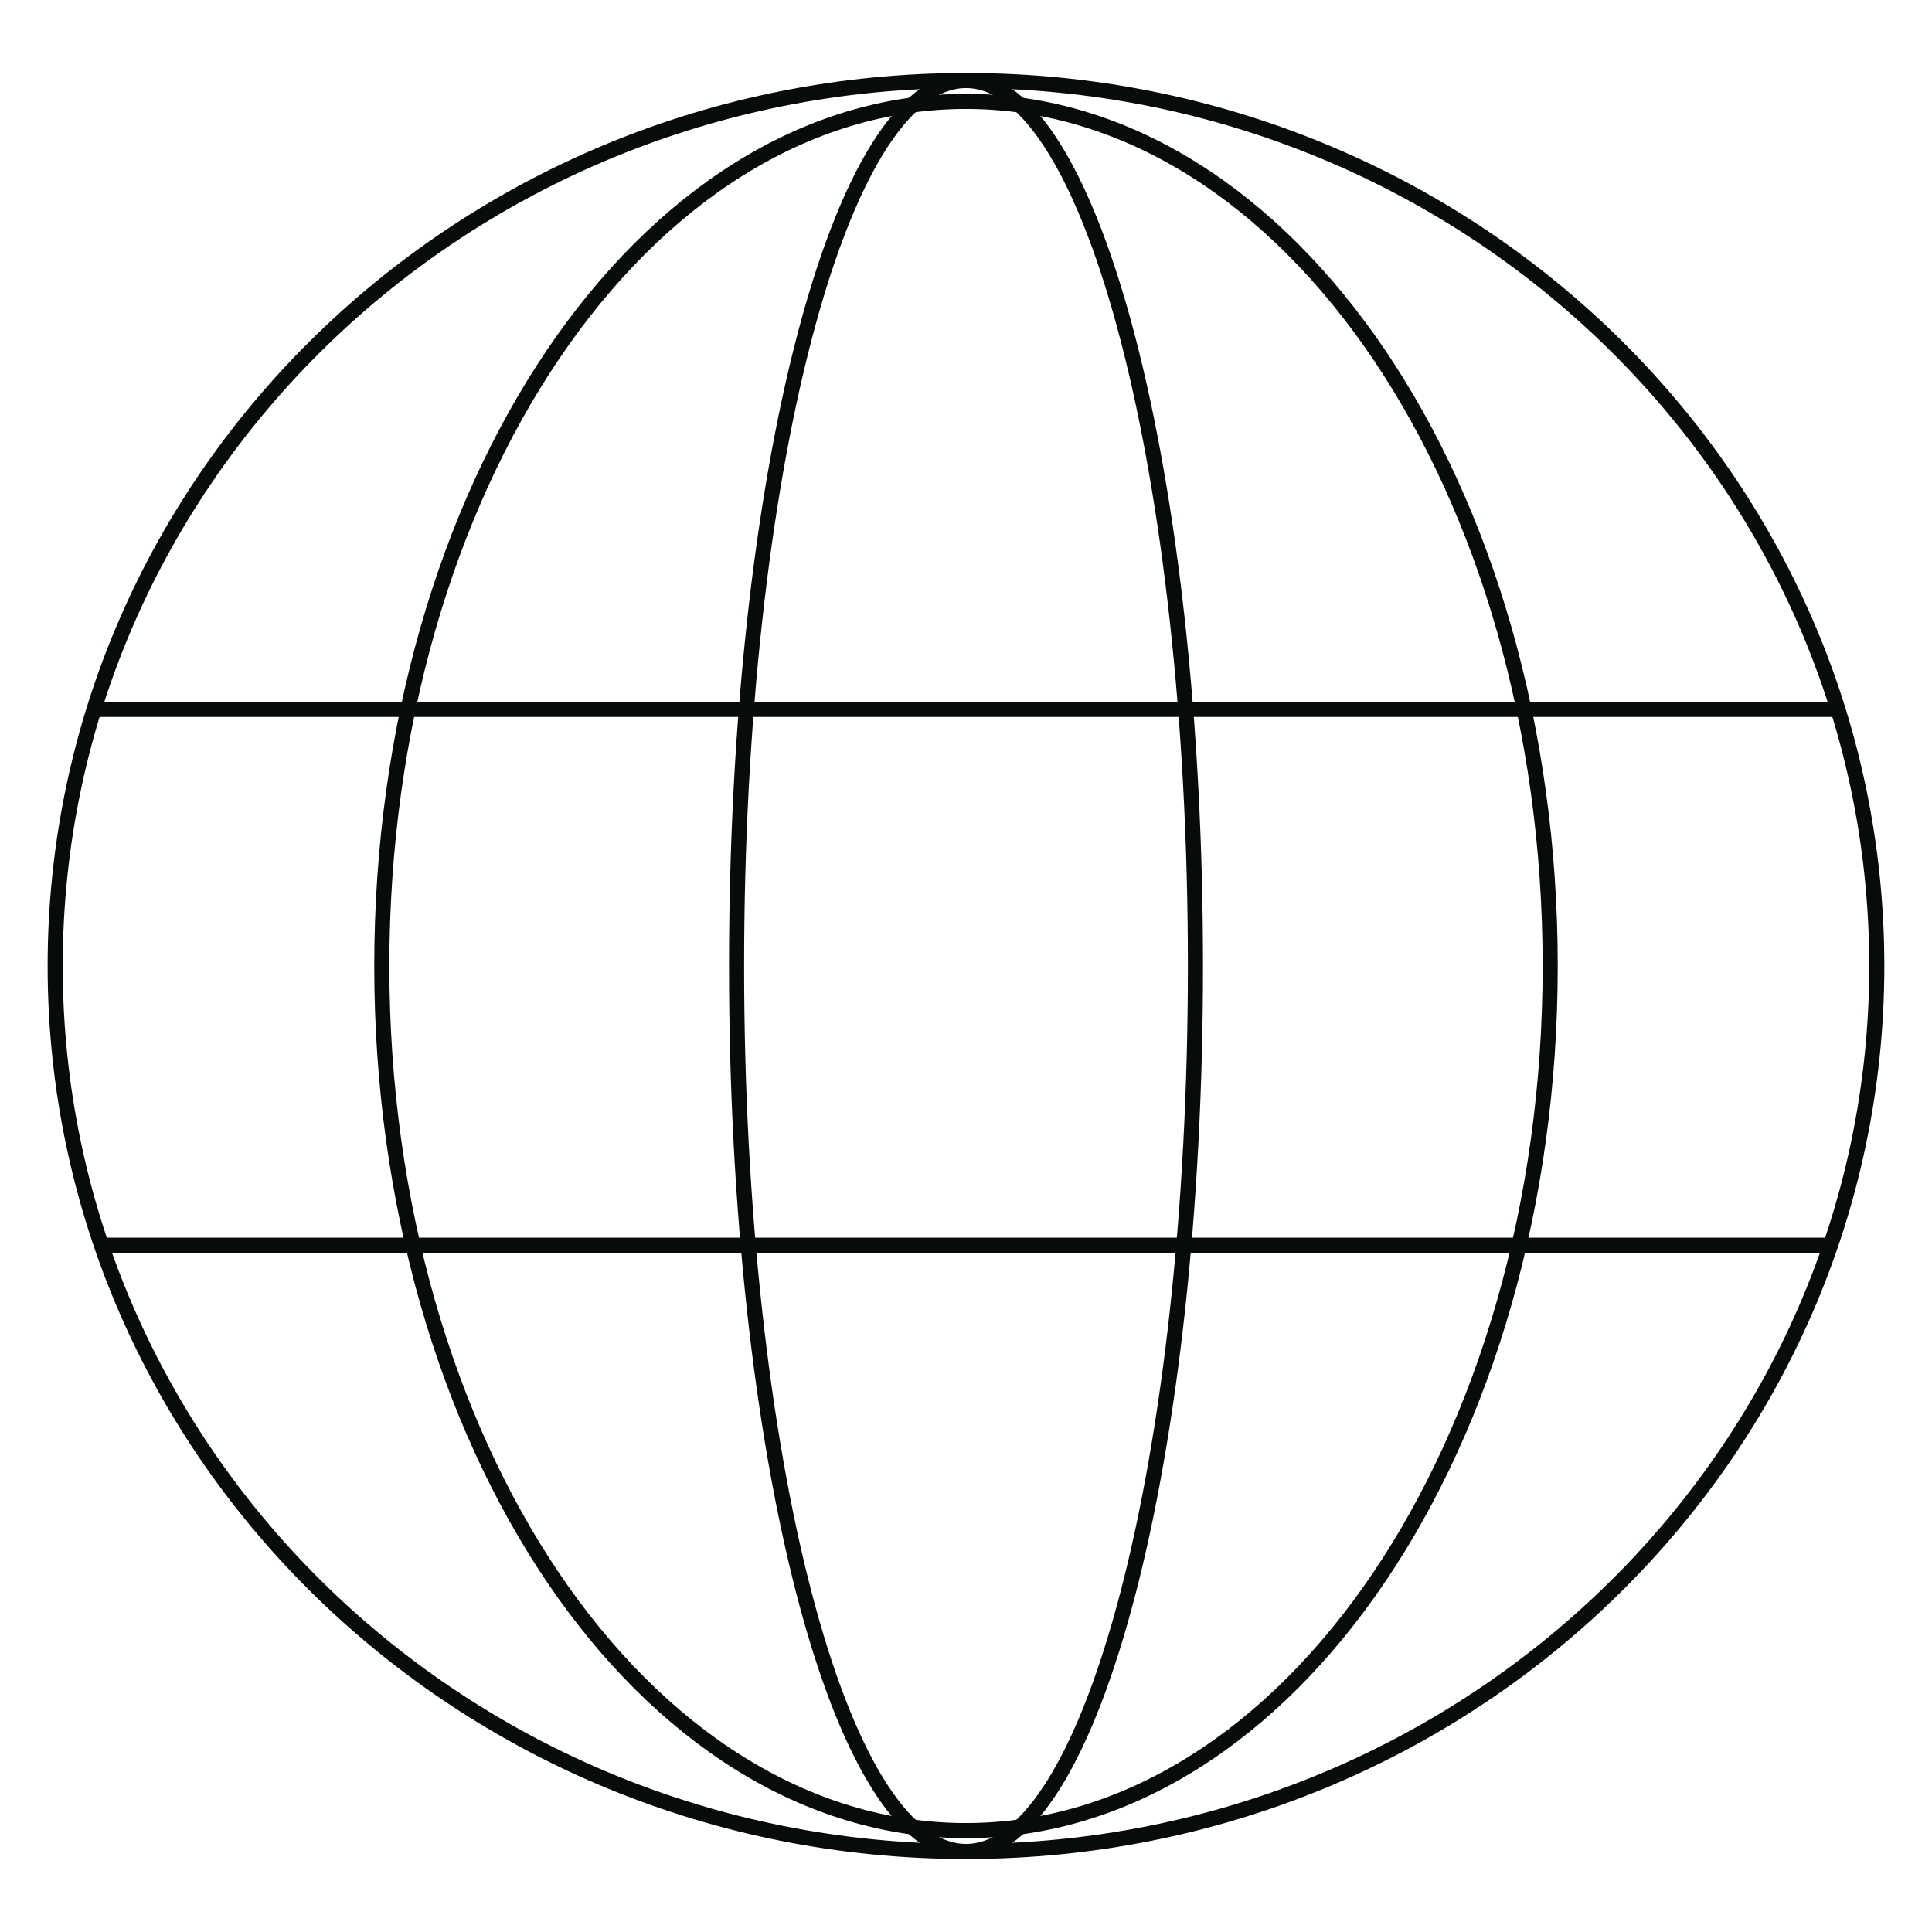 <svg width="256" height="256" viewBox="0 0 256 256" fill="none" xmlns="http://www.w3.org/2000/svg">
<path fill-rule="evenodd" clip-rule="evenodd" d="M127.997 10.67C194.647 10.67 248.684 63.201 248.684 128C248.684 192.798 194.647 245.329 127.997 245.329C61.347 245.329 7.311 192.798 7.311 128C7.311 63.201 61.347 10.67 127.997 10.67Z" stroke="#070B0C" stroke-width="2"/>
<path d="M128 242.565C170.751 242.565 205.409 191.272 205.409 128C205.409 64.727 170.751 13.435 128 13.435C85.248 13.435 50.591 64.727 50.591 128C50.591 191.272 85.248 242.565 128 242.565Z" stroke="#070B0C" stroke-width="2"/>
<path fill-rule="evenodd" clip-rule="evenodd" d="M128 10.67C144.793 10.67 158.402 63.201 158.402 128C158.402 192.799 144.793 245.33 128 245.33C111.208 245.33 97.599 192.799 97.599 128C97.599 63.201 111.208 10.67 128 10.67Z" stroke="#070B0C" stroke-width="2"/>
<path fill-rule="evenodd" clip-rule="evenodd" d="M13 95V93H243V95H13Z" fill="#070B0C"/>
<path fill-rule="evenodd" clip-rule="evenodd" d="M13 166V164H243V165.994H13V166Z" fill="#070B0C"/>
</svg>
